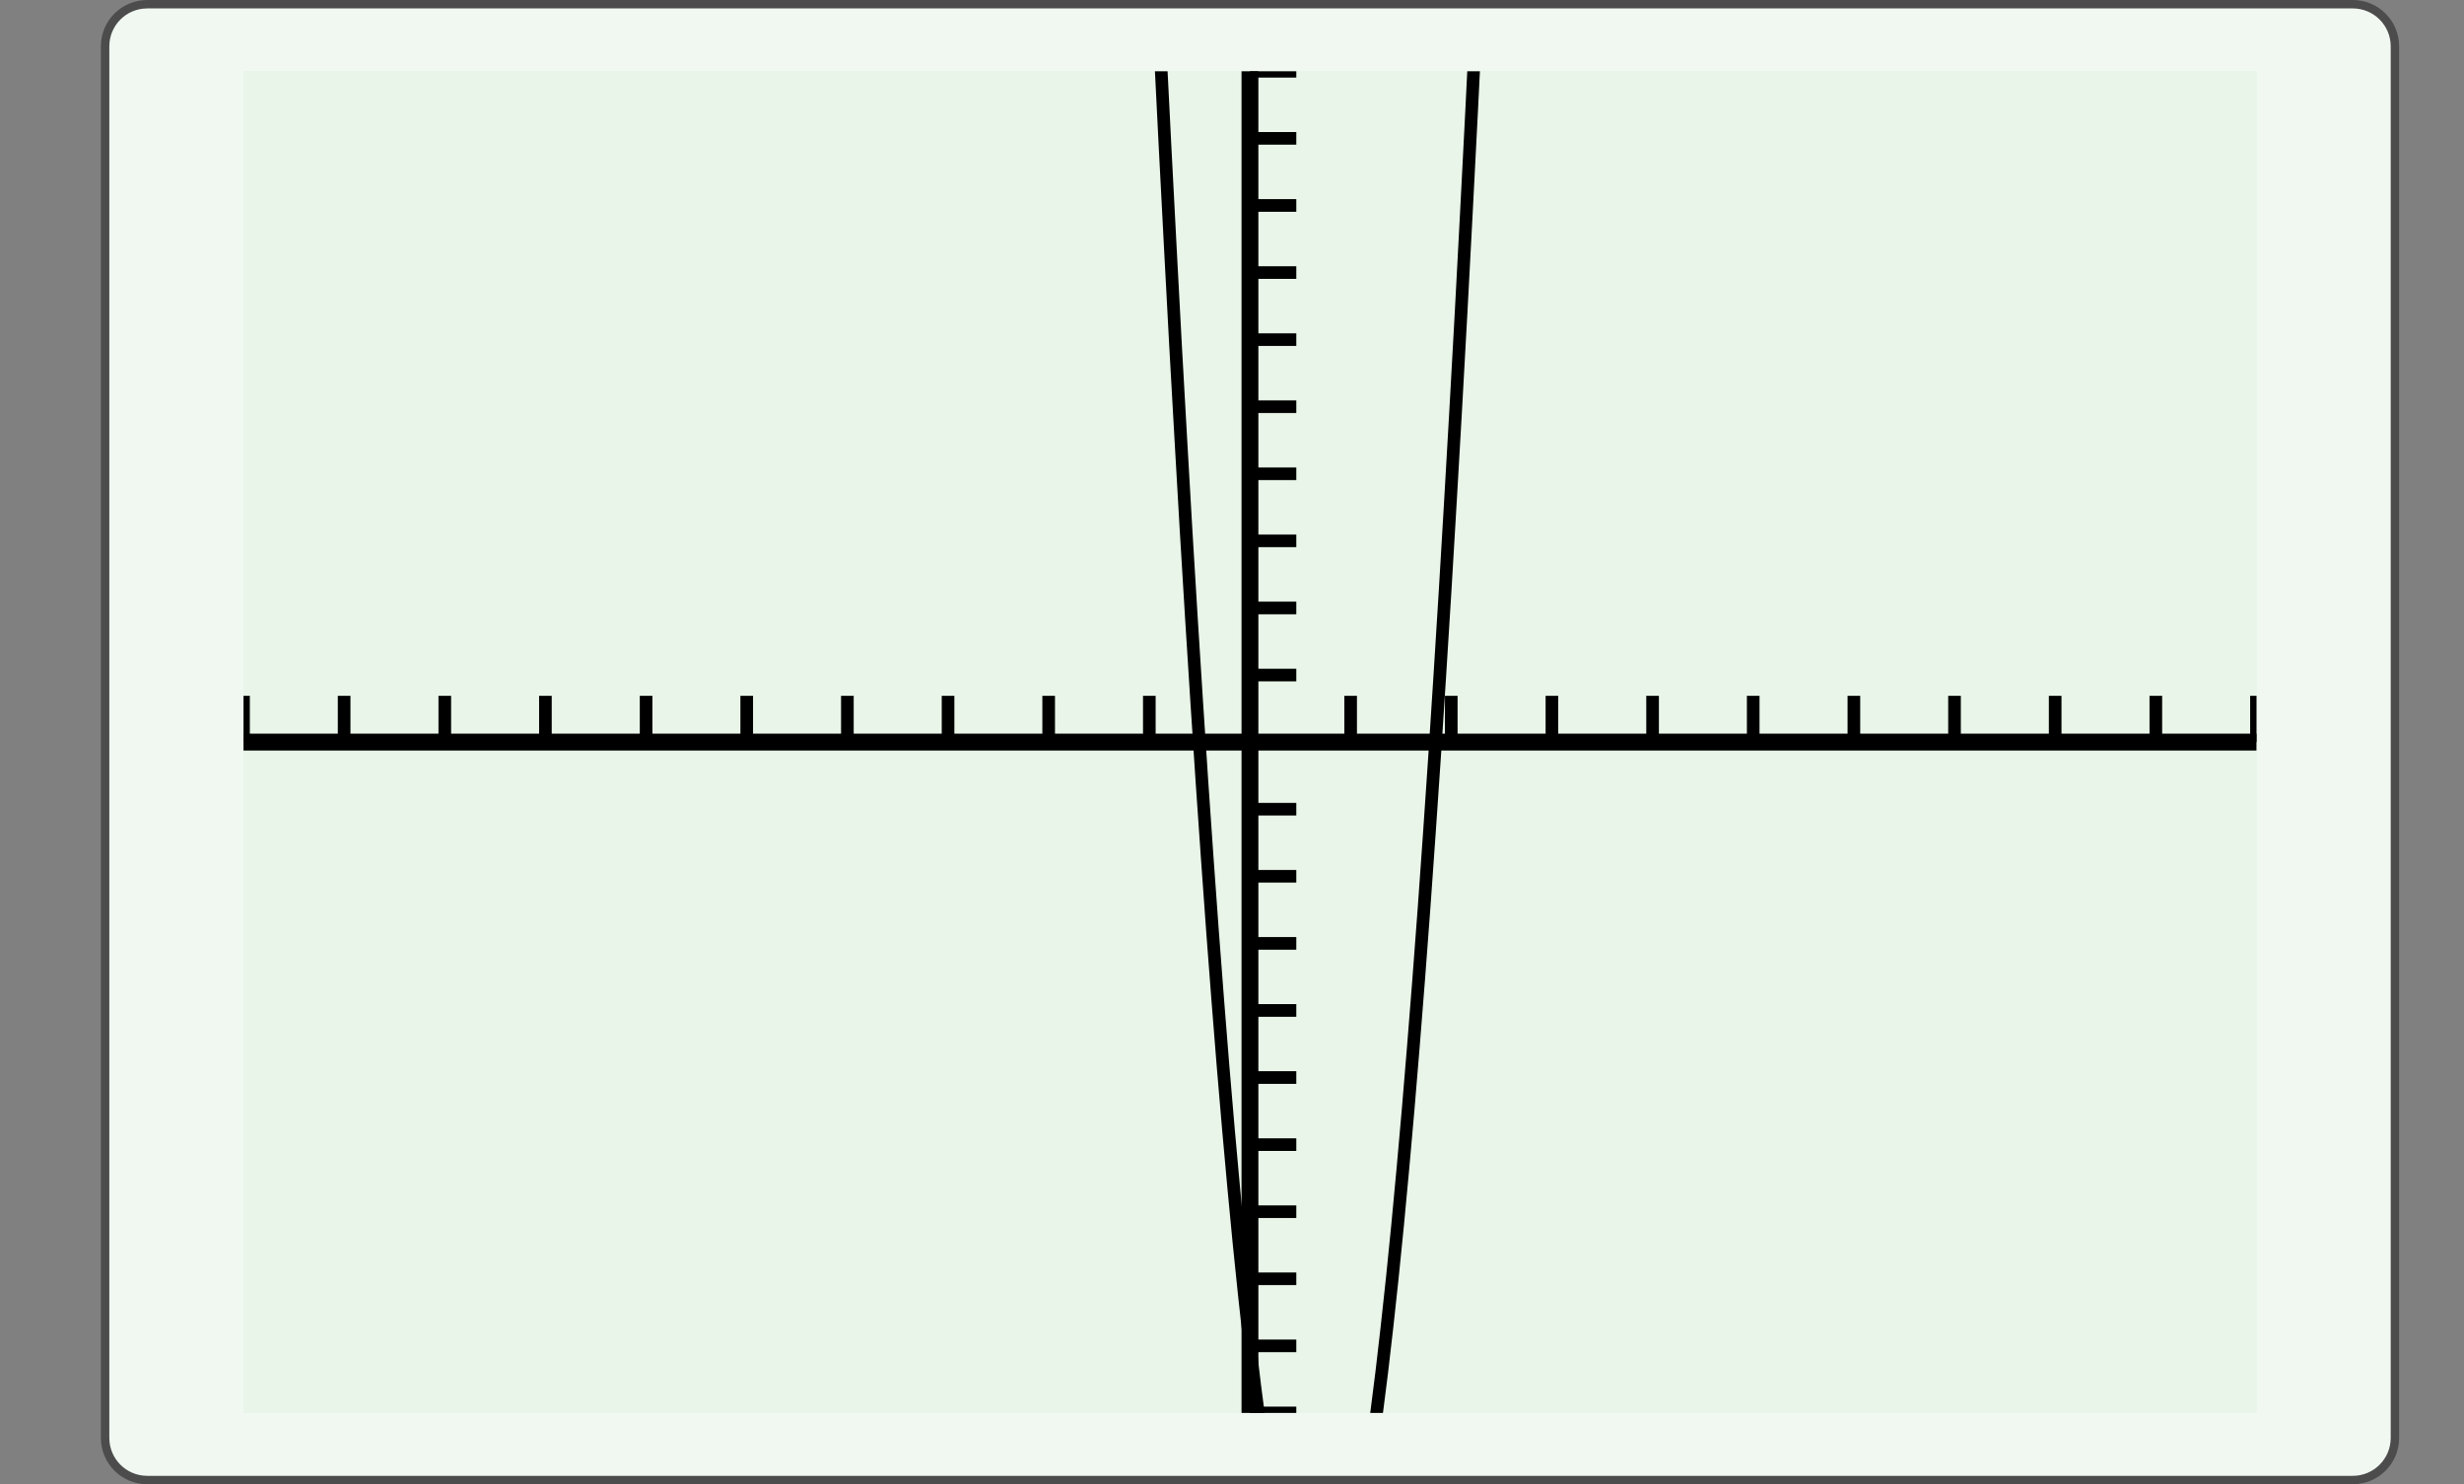 <?xml version="1.0" encoding="UTF-8"?>
<svg xmlns="http://www.w3.org/2000/svg" xmlns:xlink="http://www.w3.org/1999/xlink" width="210.439pt" height="126.789pt" viewBox="0 0 210.439 126.789" version="1.1">
<rect x="0" y="0" width="210.439" height="126.789" fill="#808080" stroke="none"/>
<defs>
<clipPath id="clip1">
  <path d="M 20.797 6.09 L 20.797 120.699 L 192.719 120.699 L 192.719 6.09 L 20.797 6.09 Z M 20.797 6.09 "/>
</clipPath>
<clipPath id="clip2">
  <path d="M 20.797 6.09 L 20.797 120.699 L 192.719 120.699 L 192.719 6.09 L 20.797 6.09 Z M 20.797 6.09 "/>
</clipPath>
<clipPath id="clip3">
  <path d="M 20.797 120.699 L 192.715 120.699 L 192.715 6.09 L 20.797 6.09 L 20.797 120.699 Z M 20.797 120.699 "/>
</clipPath>
</defs>
<g id="surface0">
<path style="fill-rule:nonzero;fill:rgb(94.511%,97.256%,94.511%);fill-opacity:1;stroke-width:0.399;stroke-linecap:butt;stroke-linejoin:miter;stroke:rgb(29.999%,29.999%,29.999%);stroke-opacity:1;stroke-miterlimit:10;" d="M -3.572 1.183 L -3.572 -64.678 C -3.572 -65.779 -2.68 -66.671 -1.579 -66.671 L 102.78 -66.671 C 103.881 -66.671 104.773 -65.779 104.773 -64.678 L 104.773 1.183 C 104.773 2.282 103.881 3.174 102.78 3.174 L -1.579 3.174 C -2.68 3.174 -3.572 2.282 -3.572 1.183 Z M -3.572 1.183 " transform="matrix(1.805,0,0,-1.805,15.424,6.089)"/>
<path style=" stroke:none;fill-rule:nonzero;fill:rgb(90.98%,96.078%,90.98%);fill-opacity:1;" d="M 20.797 6.09 L 20.797 120.699 L 192.719 120.699 L 192.719 6.09 L 20.797 6.09 Z M 20.797 6.09 "/>
<g clip-path="url(#clip1)" clip-rule="nonzero">
<path style=" stroke:none;fill-rule:nonzero;fill:rgb(90.98%,96.078%,90.98%);fill-opacity:1;" d="M 20.797 120.699 L 192.715 120.699 L 192.715 6.09 L 20.797 6.09 L 20.797 120.699 Z M 20.797 120.699 "/>
<path style="fill:none;stroke-width:0.598;stroke-linecap:butt;stroke-linejoin:miter;stroke:rgb(0%,0%,0%);stroke-opacity:1;stroke-miterlimit:10;" d="M 0.001 42.399 L 0.001 44.591 M 4.762 42.399 L 4.762 44.591 M 9.525 42.399 L 9.525 44.591 M 14.286 42.399 L 14.286 44.591 M 19.05 42.399 L 19.05 44.591 M 23.811 42.399 L 23.811 44.591 M 28.574 42.399 L 28.574 44.591 M 33.337 42.399 L 33.337 44.591 M 38.098 42.399 L 38.098 44.591 M 42.861 42.399 L 42.861 44.591 M 52.386 42.399 L 52.386 44.591 M 57.147 42.399 L 57.147 44.591 M 61.91 42.399 L 61.91 44.591 M 66.673 42.399 L 66.673 44.591 M 71.434 42.399 L 71.434 44.591 M 76.198 42.399 L 76.198 44.591 M 80.959 42.399 L 80.959 44.591 M 85.722 42.399 L 85.722 44.591 M 90.485 42.399 L 90.485 44.591 M 95.246 42.399 L 95.246 44.591 " transform="matrix(1.805,0,0,-1.805,20.795,139.924)"/>
<path style="fill:none;stroke-width:0.598;stroke-linecap:butt;stroke-linejoin:miter;stroke:rgb(0%,0%,0%);stroke-opacity:1;stroke-miterlimit:10;" d="M 47.622 10.651 L 49.815 10.651 M 47.622 13.826 L 49.815 13.826 M 47.622 17 L 49.815 17 M 47.622 20.175 L 49.815 20.175 M 47.622 23.35 L 49.815 23.35 M 47.622 26.525 L 49.815 26.525 M 47.622 29.699 L 49.815 29.699 M 47.622 32.874 L 49.815 32.874 M 47.622 36.049 L 49.815 36.049 M 47.622 39.224 L 49.815 39.224 M 47.622 45.573 L 49.815 45.573 M 47.622 48.748 L 49.815 48.748 M 47.622 51.923 L 49.815 51.923 M 47.622 55.098 L 49.815 55.098 M 47.622 58.272 L 49.815 58.272 M 47.622 61.447 L 49.815 61.447 M 47.622 64.622 L 49.815 64.622 M 47.622 67.797 L 49.815 67.797 M 47.622 70.972 L 49.815 70.972 M 47.622 74.146 L 49.815 74.146 " transform="matrix(1.805,0,0,-1.805,20.795,139.924)"/>
<path style="fill:none;stroke-width:0.797;stroke-linecap:butt;stroke-linejoin:miter;stroke:rgb(0%,0%,0%);stroke-opacity:1;stroke-miterlimit:10;" d="M 0.001 42.399 L 95.246 42.399 " transform="matrix(1.805,0,0,-1.805,20.795,139.924)"/>
<path style="fill:none;stroke-width:0.797;stroke-linecap:butt;stroke-linejoin:miter;stroke:rgb(0%,0%,0%);stroke-opacity:1;stroke-miterlimit:10;" d="M 47.622 10.651 L 47.622 74.146 " transform="matrix(1.805,0,0,-1.805,20.795,139.924)"/>
</g>
<g clip-path="url(#clip2)" clip-rule="nonzero">
<g clip-path="url(#clip3)" clip-rule="nonzero">
<path style="fill:none;stroke-width:0.598;stroke-linecap:butt;stroke-linejoin:miter;stroke:rgb(0%,0%,0%);stroke-opacity:1;stroke-miterlimit:10;" d="M 38.098 219.552 L 38.349 210.999 L 38.598 202.615 L 38.849 194.403 L 39.1 186.361 L 39.349 178.488 L 39.6 170.783 L 39.849 163.25 L 40.1 155.888 L 40.349 148.694 L 40.6 141.669 L 40.851 134.815 L 41.1 128.133 L 41.351 121.619 L 41.6 115.276 L 41.851 109.101 L 42.102 103.096 L 42.351 97.264 L 42.602 91.598 L 42.851 86.103 L 43.102 80.779 L 43.351 75.624 L 43.602 70.64 L 43.853 65.825 L 44.101 61.181 L 44.353 56.706 L 44.601 52.401 L 44.852 48.266 L 45.103 44.301 L 45.352 40.505 L 45.603 36.88 L 45.852 33.426 L 46.103 30.139 L 46.352 27.025 L 46.603 24.079 L 46.854 21.303 L 47.103 18.697 L 47.354 16.26 L 47.603 13.994 L 47.854 11.9 L 48.105 9.973 L 48.354 8.216 L 48.605 6.63 L 48.854 5.215 L 49.105 3.968 L 49.354 2.89 L 49.605 1.984 L 49.856 1.248 L 50.105 0.681 L 50.356 0.285 L 50.605 0.057 L 50.856 -0.001 L 51.105 0.114 L 51.356 0.395 L 51.607 0.847 L 51.856 1.471 L 52.107 2.263 L 52.355 3.226 L 52.606 4.358 L 52.858 5.66 L 53.106 7.132 L 53.357 8.775 L 53.606 10.586 L 53.857 12.568 L 54.106 14.719 L 54.357 17.042 L 54.608 19.535 L 54.857 22.194 L 55.108 25.027 L 55.357 28.029 L 55.608 31.199 L 55.859 34.541 L 56.108 38.051 L 56.359 41.732 L 56.608 45.584 L 56.859 49.605 L 57.108 53.795 L 57.359 58.156 L 57.61 62.687 L 57.859 67.388 L 58.11 72.257 L 58.359 77.297 L 58.61 82.509 L 58.861 87.889 L 59.11 93.44 L 59.361 99.159 L 59.61 105.048 L 59.861 111.107 L 60.11 117.338 L 60.361 123.737 L 60.612 130.308 L 60.86 137.047 L 61.112 143.957 L 61.36 151.036 L 61.611 158.285 L 61.862 165.704 L 62.111 173.294 L 62.362 181.052 L 62.611 188.981 L 62.862 197.08 " transform="matrix(1.805,0,0,-1.805,20.795,139.924)"/>
</g>
</g>
</g>
</svg>
